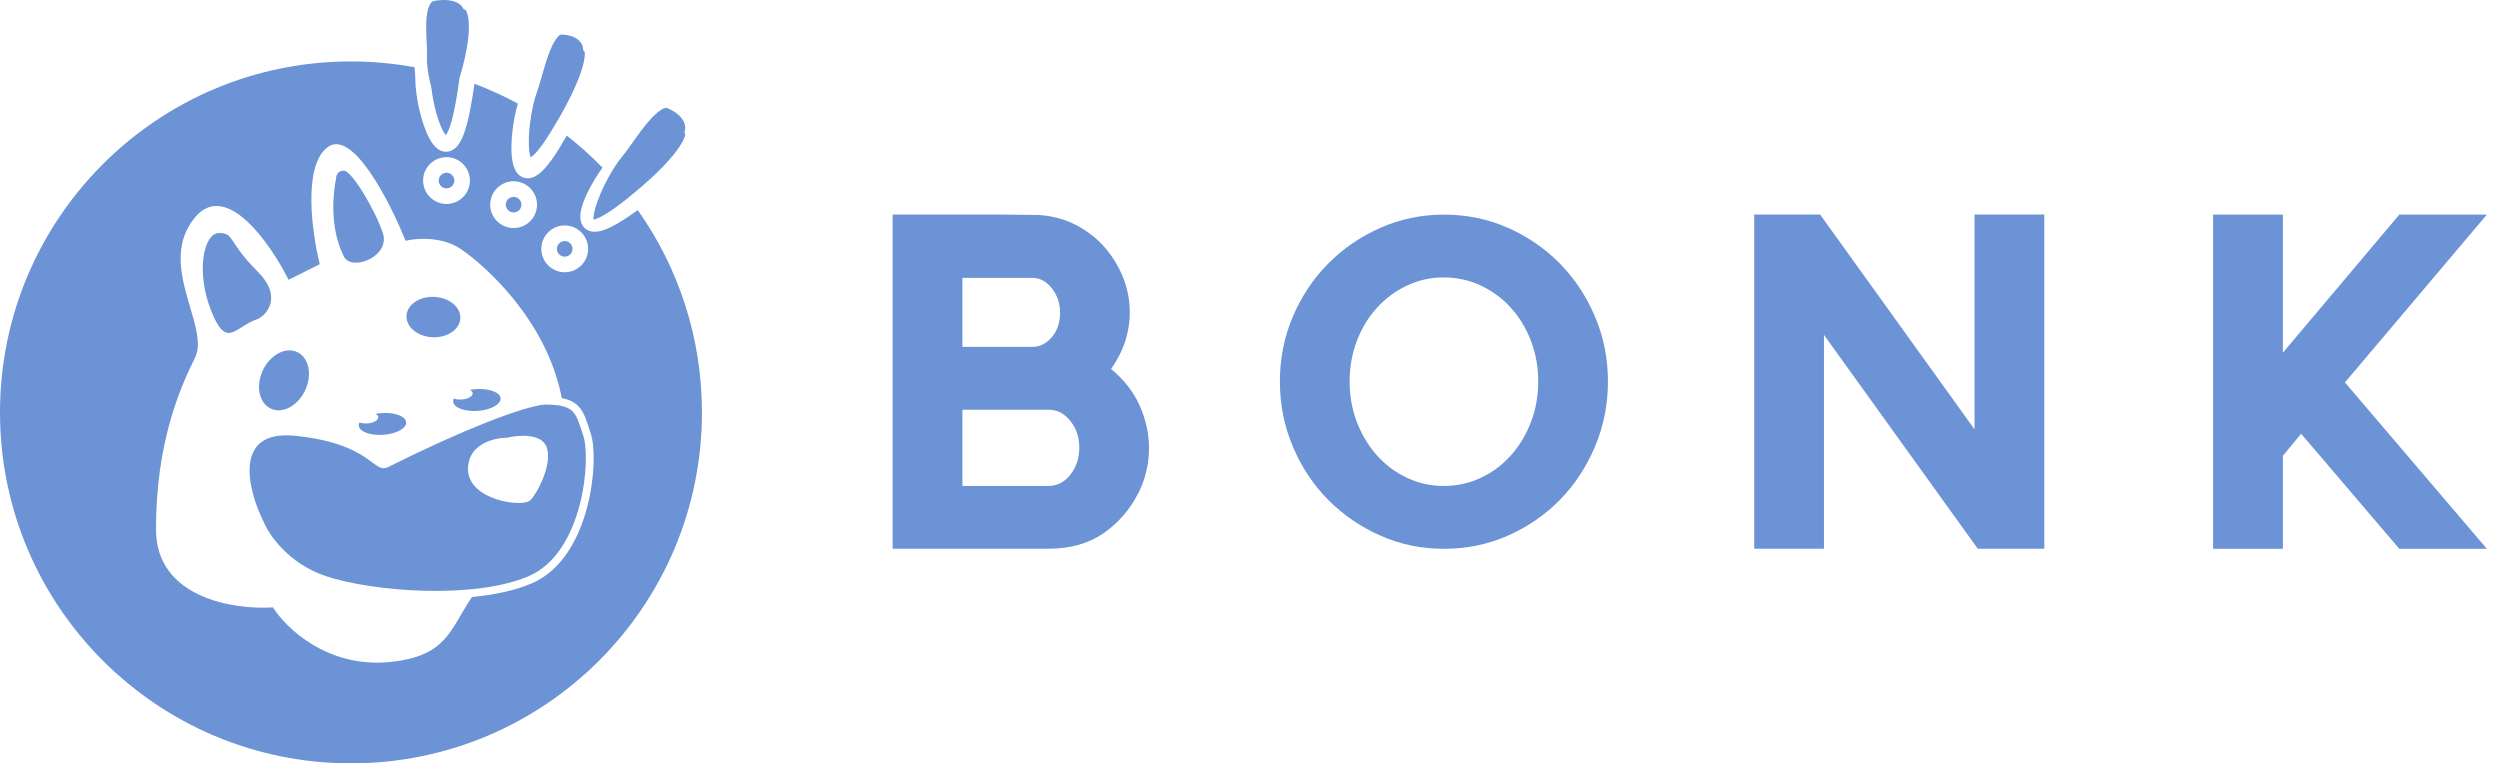 <svg width="131" height="40" viewBox="0 0 131 40" fill="none" xmlns="http://www.w3.org/2000/svg">
<g clip-path="url(#clip0_368_2711)">
<path d="M59.202 16.368C59.202 16.854 59.127 17.344 58.975 17.837C58.823 18.331 58.572 18.829 58.218 19.332C58.906 19.901 59.411 20.551 59.73 21.279C60.05 22.007 60.209 22.741 60.209 23.477C60.209 24.315 60.016 25.119 59.63 25.889V25.864C59.211 26.702 58.61 27.393 57.831 27.937C57.051 28.481 56.082 28.753 54.925 28.753H46.773V11.242H52.571L54.461 11.267C55.167 11.317 55.81 11.494 56.39 11.795C56.969 12.097 57.465 12.482 57.877 12.951C58.288 13.42 58.612 13.948 58.847 14.533C59.082 15.12 59.2 15.731 59.2 16.367L59.202 16.368ZM50.43 18.177H54.086C54.489 18.177 54.834 18.005 55.12 17.662C55.406 17.319 55.548 16.896 55.548 16.393C55.548 15.89 55.405 15.48 55.12 15.112C54.834 14.744 54.49 14.559 54.086 14.559H50.43V18.177ZM54.942 25.462C55.396 25.462 55.777 25.265 56.088 24.872C56.399 24.479 56.554 24.006 56.554 23.453C56.554 22.901 56.399 22.452 56.088 22.059C55.777 21.666 55.395 21.47 54.942 21.47H50.43V25.464H54.942V25.462Z" fill="#6B93D6"/>
<path d="M75.662 11.246C76.855 11.246 77.972 11.477 79.014 11.937C80.055 12.399 80.963 13.022 81.736 13.809C82.509 14.597 83.123 15.522 83.576 16.585C84.03 17.649 84.256 18.783 84.256 19.989C84.256 21.195 84.029 22.334 83.576 23.406C83.121 24.478 82.508 25.407 81.736 26.195C80.963 26.983 80.055 27.607 79.014 28.067C77.972 28.527 76.854 28.758 75.662 28.758C74.469 28.758 73.376 28.528 72.335 28.067C71.293 27.607 70.381 26.983 69.6 26.195C68.818 25.408 68.201 24.479 67.747 23.406C67.293 22.334 67.066 21.195 67.066 19.989C67.066 18.783 67.293 17.648 67.747 16.585C68.201 15.522 68.818 14.597 69.6 13.809C70.381 13.022 71.292 12.399 72.335 11.937C73.376 11.477 74.486 11.246 75.662 11.246ZM75.649 25.465C76.34 25.465 76.987 25.322 77.594 25.038C78.201 24.753 78.727 24.36 79.174 23.858C79.621 23.355 79.97 22.774 80.224 22.112C80.477 21.45 80.602 20.743 80.602 19.989C80.602 19.235 80.476 18.527 80.224 17.866C79.97 17.204 79.621 16.626 79.174 16.132C78.728 15.638 78.201 15.249 77.594 14.963C76.987 14.678 76.34 14.537 75.649 14.537C74.957 14.537 74.334 14.68 73.728 14.963C73.121 15.249 72.596 15.638 72.148 16.132C71.701 16.626 71.352 17.204 71.099 17.866C70.845 18.527 70.72 19.235 70.72 19.989C70.72 20.743 70.845 21.45 71.099 22.112C71.352 22.774 71.701 23.356 72.148 23.858C72.595 24.36 73.121 24.754 73.728 25.038C74.335 25.324 74.975 25.465 75.649 25.465Z" fill="#6B93D6"/>
<path d="M103.465 22.498V11.242H107.121V28.753H103.635L95.576 17.549V28.753H91.92V11.242H95.374L103.465 22.498Z" fill="#6B93D6"/>
<path d="M130.311 11.246L122.875 20.039L130.311 28.757H125.723L120.58 22.727L119.623 23.883V28.757H115.967V11.246H119.623V18.482L125.723 11.246H130.311Z" fill="#6B93D6"/>
<path d="M13.523 14.254C14.749 15.48 14.068 16.434 13.523 16.706C12.296 17.115 11.888 18.341 11.07 16.298C10.253 14.254 10.662 12.211 11.479 12.211C12.297 12.211 11.888 12.62 13.523 14.254Z" fill="#6B93D6"/>
<path d="M18.018 13.437C17.231 11.862 17.474 10.031 17.61 9.35C17.61 9.214 17.692 8.941 18.018 8.941C18.427 8.941 19.653 10.985 20.062 12.211C20.471 13.437 18.427 14.254 18.018 13.437Z" fill="#6B93D6"/>
<path d="M14.189 21.411C14.803 21.698 15.61 21.267 15.992 20.449C16.374 19.631 16.187 18.736 15.574 18.449C14.96 18.162 14.153 18.593 13.771 19.411C13.388 20.229 13.576 21.124 14.189 21.411Z" fill="#6B93D6"/>
<path d="M24.12 16.68C24.148 16.096 23.539 15.593 22.76 15.557C21.982 15.52 21.328 15.964 21.301 16.548C21.274 17.132 21.883 17.635 22.662 17.671C23.44 17.707 24.093 17.263 24.12 16.68Z" fill="#6B93D6"/>
<path fill-rule="evenodd" clip-rule="evenodd" d="M28.522 21.199C30.156 21.199 30.156 21.608 30.565 22.834C30.974 24.06 30.565 28.964 27.704 30.19C24.844 31.416 19.531 31.008 17.078 30.19C15.117 29.537 14.082 28.01 13.809 27.329C12.992 25.694 12.175 22.507 15.444 22.834C19.53 23.243 19.531 24.877 20.348 24.469C24.161 22.562 27.296 21.335 28.522 21.199ZM28.608 23.348C28.281 22.694 27.11 22.803 26.565 22.939C25.884 22.939 24.522 23.266 24.522 24.574C24.522 26.209 27.383 26.618 27.791 26.209C28.2 25.8 29.017 24.165 28.608 23.348Z" fill="#6B93D6"/>
<path d="M24.944 20.39C24.833 20.398 24.726 20.413 24.625 20.432C24.709 20.476 24.763 20.535 24.769 20.603C24.781 20.763 24.528 20.911 24.203 20.933C24.043 20.944 23.897 20.924 23.786 20.881C23.757 20.935 23.742 20.991 23.747 21.047C23.771 21.362 24.348 21.578 25.034 21.53C25.72 21.481 26.255 21.187 26.231 20.872C26.206 20.558 25.63 20.342 24.944 20.389V20.39Z" fill="#6B93D6"/>
<path d="M19.997 21.644C19.886 21.652 19.779 21.667 19.678 21.686C19.762 21.73 19.816 21.789 19.821 21.857C19.834 22.017 19.58 22.165 19.255 22.187C19.096 22.198 18.95 22.178 18.839 22.135C18.81 22.189 18.795 22.245 18.8 22.301C18.824 22.616 19.401 22.831 20.087 22.784C20.773 22.735 21.308 22.441 21.283 22.126C21.259 21.811 20.683 21.596 19.997 21.643V21.644Z" fill="#6B93D6"/>
<path d="M22.372 2.924C22.352 3.29 22.415 3.824 22.549 4.362C22.684 4.905 22.88 5.409 23.096 5.729C23.156 5.817 23.208 5.877 23.248 5.917C23.3 5.868 23.376 5.784 23.463 5.641C23.608 5.406 23.766 5.058 23.927 4.569C24.449 2.981 24.59 1.936 24.568 1.285C24.557 0.96 24.506 0.747 24.452 0.62C24.429 0.566 24.409 0.536 24.398 0.521L24.289 0.473L24.215 0.346C24.163 0.258 23.78 -0.147 22.709 0.057C22.683 0.061 22.592 0.087 22.5 0.285C22.409 0.478 22.36 0.752 22.341 1.08C22.323 1.402 22.335 1.746 22.351 2.071C22.366 2.384 22.385 2.699 22.372 2.924Z" fill="#6B93D6"/>
<path d="M18.391 3.219C19.529 3.219 20.644 3.325 21.725 3.523C21.746 3.784 21.762 3.995 21.762 4.149C21.762 4.598 21.845 5.193 21.977 5.76C22.108 6.324 22.299 6.906 22.532 7.314C22.645 7.511 22.795 7.717 22.995 7.84C23.102 7.906 23.235 7.955 23.386 7.952C23.539 7.949 23.676 7.895 23.79 7.812C24 7.66 24.151 7.402 24.271 7.106C24.396 6.797 24.511 6.386 24.615 5.862C24.724 5.316 24.804 4.827 24.862 4.39C25.648 4.685 26.407 5.033 27.138 5.429C27.02 5.817 26.924 6.292 26.865 6.761C26.792 7.336 26.769 7.947 26.846 8.41C26.884 8.634 26.953 8.88 27.098 9.065C27.175 9.163 27.284 9.255 27.427 9.305C27.571 9.356 27.718 9.352 27.854 9.315C28.104 9.245 28.335 9.055 28.55 8.819C28.774 8.573 29.024 8.227 29.304 7.772C29.447 7.54 29.576 7.317 29.698 7.105C30.36 7.622 30.986 8.184 31.572 8.785C31.431 8.98 31.291 9.188 31.163 9.4C30.863 9.895 30.593 10.444 30.474 10.898C30.417 11.118 30.38 11.371 30.437 11.599C30.467 11.721 30.529 11.848 30.639 11.952C30.75 12.057 30.886 12.114 31.025 12.135C31.282 12.173 31.571 12.094 31.863 11.966C32.168 11.832 32.537 11.618 32.978 11.317C33.132 11.212 33.278 11.109 33.418 11.008C35.536 14.005 36.782 17.661 36.782 21.61C36.782 31.767 28.548 40 18.391 40C8.234 40 0 31.767 0 21.61C0 11.453 8.234 3.219 18.391 3.219ZM21.252 12.618C20.434 10.574 18.473 6.733 17.165 7.713C15.857 8.694 16.347 12.209 16.756 13.844L15.121 14.662C14.168 12.755 11.852 9.431 10.217 11.392C8.174 13.845 11.034 17.114 10.217 18.749C9.4 20.384 8.174 23.244 8.174 27.74C8.174 31.336 12.261 31.963 14.304 31.827C14.985 32.917 17.165 35.014 20.434 34.688C23.439 34.387 23.572 32.983 24.731 31.285C25.888 31.173 26.98 30.947 27.866 30.568C29.472 29.879 30.337 28.19 30.756 26.619C30.969 25.822 31.075 25.025 31.102 24.346C31.128 23.679 31.079 23.084 30.953 22.706C30.857 22.418 30.772 22.137 30.683 21.913C30.592 21.682 30.478 21.455 30.292 21.27C30.072 21.049 29.791 20.927 29.438 20.861C29.433 20.838 29.43 20.815 29.425 20.792C28.608 16.705 25.338 13.844 24.112 13.027C23.131 12.374 21.797 12.482 21.252 12.618ZM29.601 21.764C29.649 21.791 29.685 21.818 29.714 21.847C29.784 21.917 29.848 22.023 29.923 22.213C30.001 22.41 30.069 22.641 30.177 22.965C30.256 23.201 30.309 23.678 30.284 24.314C30.26 24.937 30.162 25.673 29.966 26.408C29.567 27.902 28.797 29.278 27.543 29.816C26.95 30.07 26.236 30.251 25.455 30.372C25.758 30.043 26.119 29.708 26.564 29.375C29.564 27.125 30.155 25.22 29.601 21.764ZM30.449 12.164C29.964 11.69 29.188 11.699 28.715 12.184C28.242 12.668 28.251 13.444 28.735 13.917C29.219 14.39 29.995 14.381 30.469 13.897C30.942 13.413 30.933 12.637 30.449 12.164ZM29.299 12.754C29.457 12.593 29.716 12.59 29.877 12.748C30.038 12.906 30.042 13.164 29.884 13.326C29.727 13.487 29.468 13.49 29.306 13.332C29.145 13.174 29.141 12.916 29.299 12.754ZM27.339 9.575C26.704 9.34 25.998 9.665 25.763 10.3C25.529 10.935 25.854 11.64 26.489 11.874C27.124 12.109 27.829 11.785 28.064 11.15C28.298 10.515 27.974 9.81 27.339 9.575ZM32.139 9.398C32.414 9.707 32.679 10.024 32.933 10.351C32.8 10.445 32.662 10.543 32.517 10.643C32.098 10.929 31.775 11.112 31.535 11.217C31.389 11.281 31.289 11.307 31.227 11.318C31.23 11.269 31.241 11.199 31.265 11.104C31.354 10.762 31.578 10.292 31.862 9.824C31.951 9.677 32.046 9.534 32.139 9.398ZM26.53 10.583C26.608 10.371 26.844 10.263 27.055 10.341C27.267 10.419 27.375 10.655 27.297 10.866C27.218 11.078 26.984 11.186 26.772 11.108C26.56 11.03 26.452 10.795 26.53 10.583ZM23.397 8.235C22.72 8.235 22.171 8.784 22.171 9.461C22.171 10.138 22.72 10.687 23.397 10.687C24.074 10.687 24.623 10.138 24.623 9.461C24.623 8.784 24.074 8.235 23.397 8.235ZM23.397 9.052C23.623 9.052 23.806 9.235 23.806 9.461C23.806 9.687 23.623 9.869 23.397 9.869C23.172 9.869 22.988 9.687 22.988 9.461C22.988 9.235 23.172 9.052 23.397 9.052ZM22.558 3.694C23.072 3.813 23.577 3.955 24.074 4.117C24.018 4.572 23.935 5.098 23.814 5.703C23.714 6.2 23.611 6.556 23.513 6.8C23.453 6.947 23.4 7.035 23.364 7.087C23.332 7.05 23.29 6.993 23.242 6.908C23.066 6.601 22.898 6.109 22.774 5.575C22.651 5.045 22.58 4.516 22.58 4.149C22.58 4.02 22.57 3.863 22.558 3.694Z" fill="#6B93D6"/>
<path d="M28.138 4.818C27.993 5.208 27.859 5.798 27.78 6.41C27.701 7.026 27.684 7.616 27.749 8.011C27.767 8.121 27.789 8.197 27.808 8.249C27.868 8.209 27.959 8.136 28.081 8.003C28.281 7.784 28.531 7.447 28.834 6.957C29.816 5.369 30.297 4.277 30.507 3.571C30.612 3.217 30.644 2.976 30.644 2.826C30.644 2.763 30.638 2.725 30.635 2.707L30.563 2.63L30.546 2.476C30.534 2.368 30.363 1.842 29.416 1.809C29.393 1.808 29.309 1.814 29.165 2.006C29.023 2.192 28.887 2.476 28.757 2.824C28.63 3.167 28.519 3.541 28.419 3.894C28.321 4.236 28.227 4.579 28.138 4.818Z" fill="#6B93D6"/>
<path d="M32.61 8.19C32.326 8.526 31.986 9.067 31.695 9.652C31.403 10.24 31.185 10.827 31.117 11.25C31.098 11.367 31.094 11.453 31.096 11.513C31.171 11.495 31.29 11.458 31.462 11.372C31.744 11.229 32.118 10.988 32.598 10.614C34.156 9.4 35.026 8.489 35.484 7.86C35.713 7.545 35.829 7.315 35.881 7.164C35.902 7.101 35.909 7.061 35.911 7.04L35.864 6.935L35.899 6.773C35.924 6.66 35.926 6.064 34.959 5.661C34.936 5.651 34.847 5.625 34.632 5.761C34.422 5.894 34.184 6.126 33.931 6.426C33.682 6.721 33.44 7.054 33.215 7.37C32.998 7.675 32.784 7.984 32.61 8.19Z" fill="#6B93D6"/>
</g>
<defs>
<clipPath id="clip0_368_2711">
<rect width="131" height="40" fill="white"/>
</clipPath>
</defs>
</svg>
